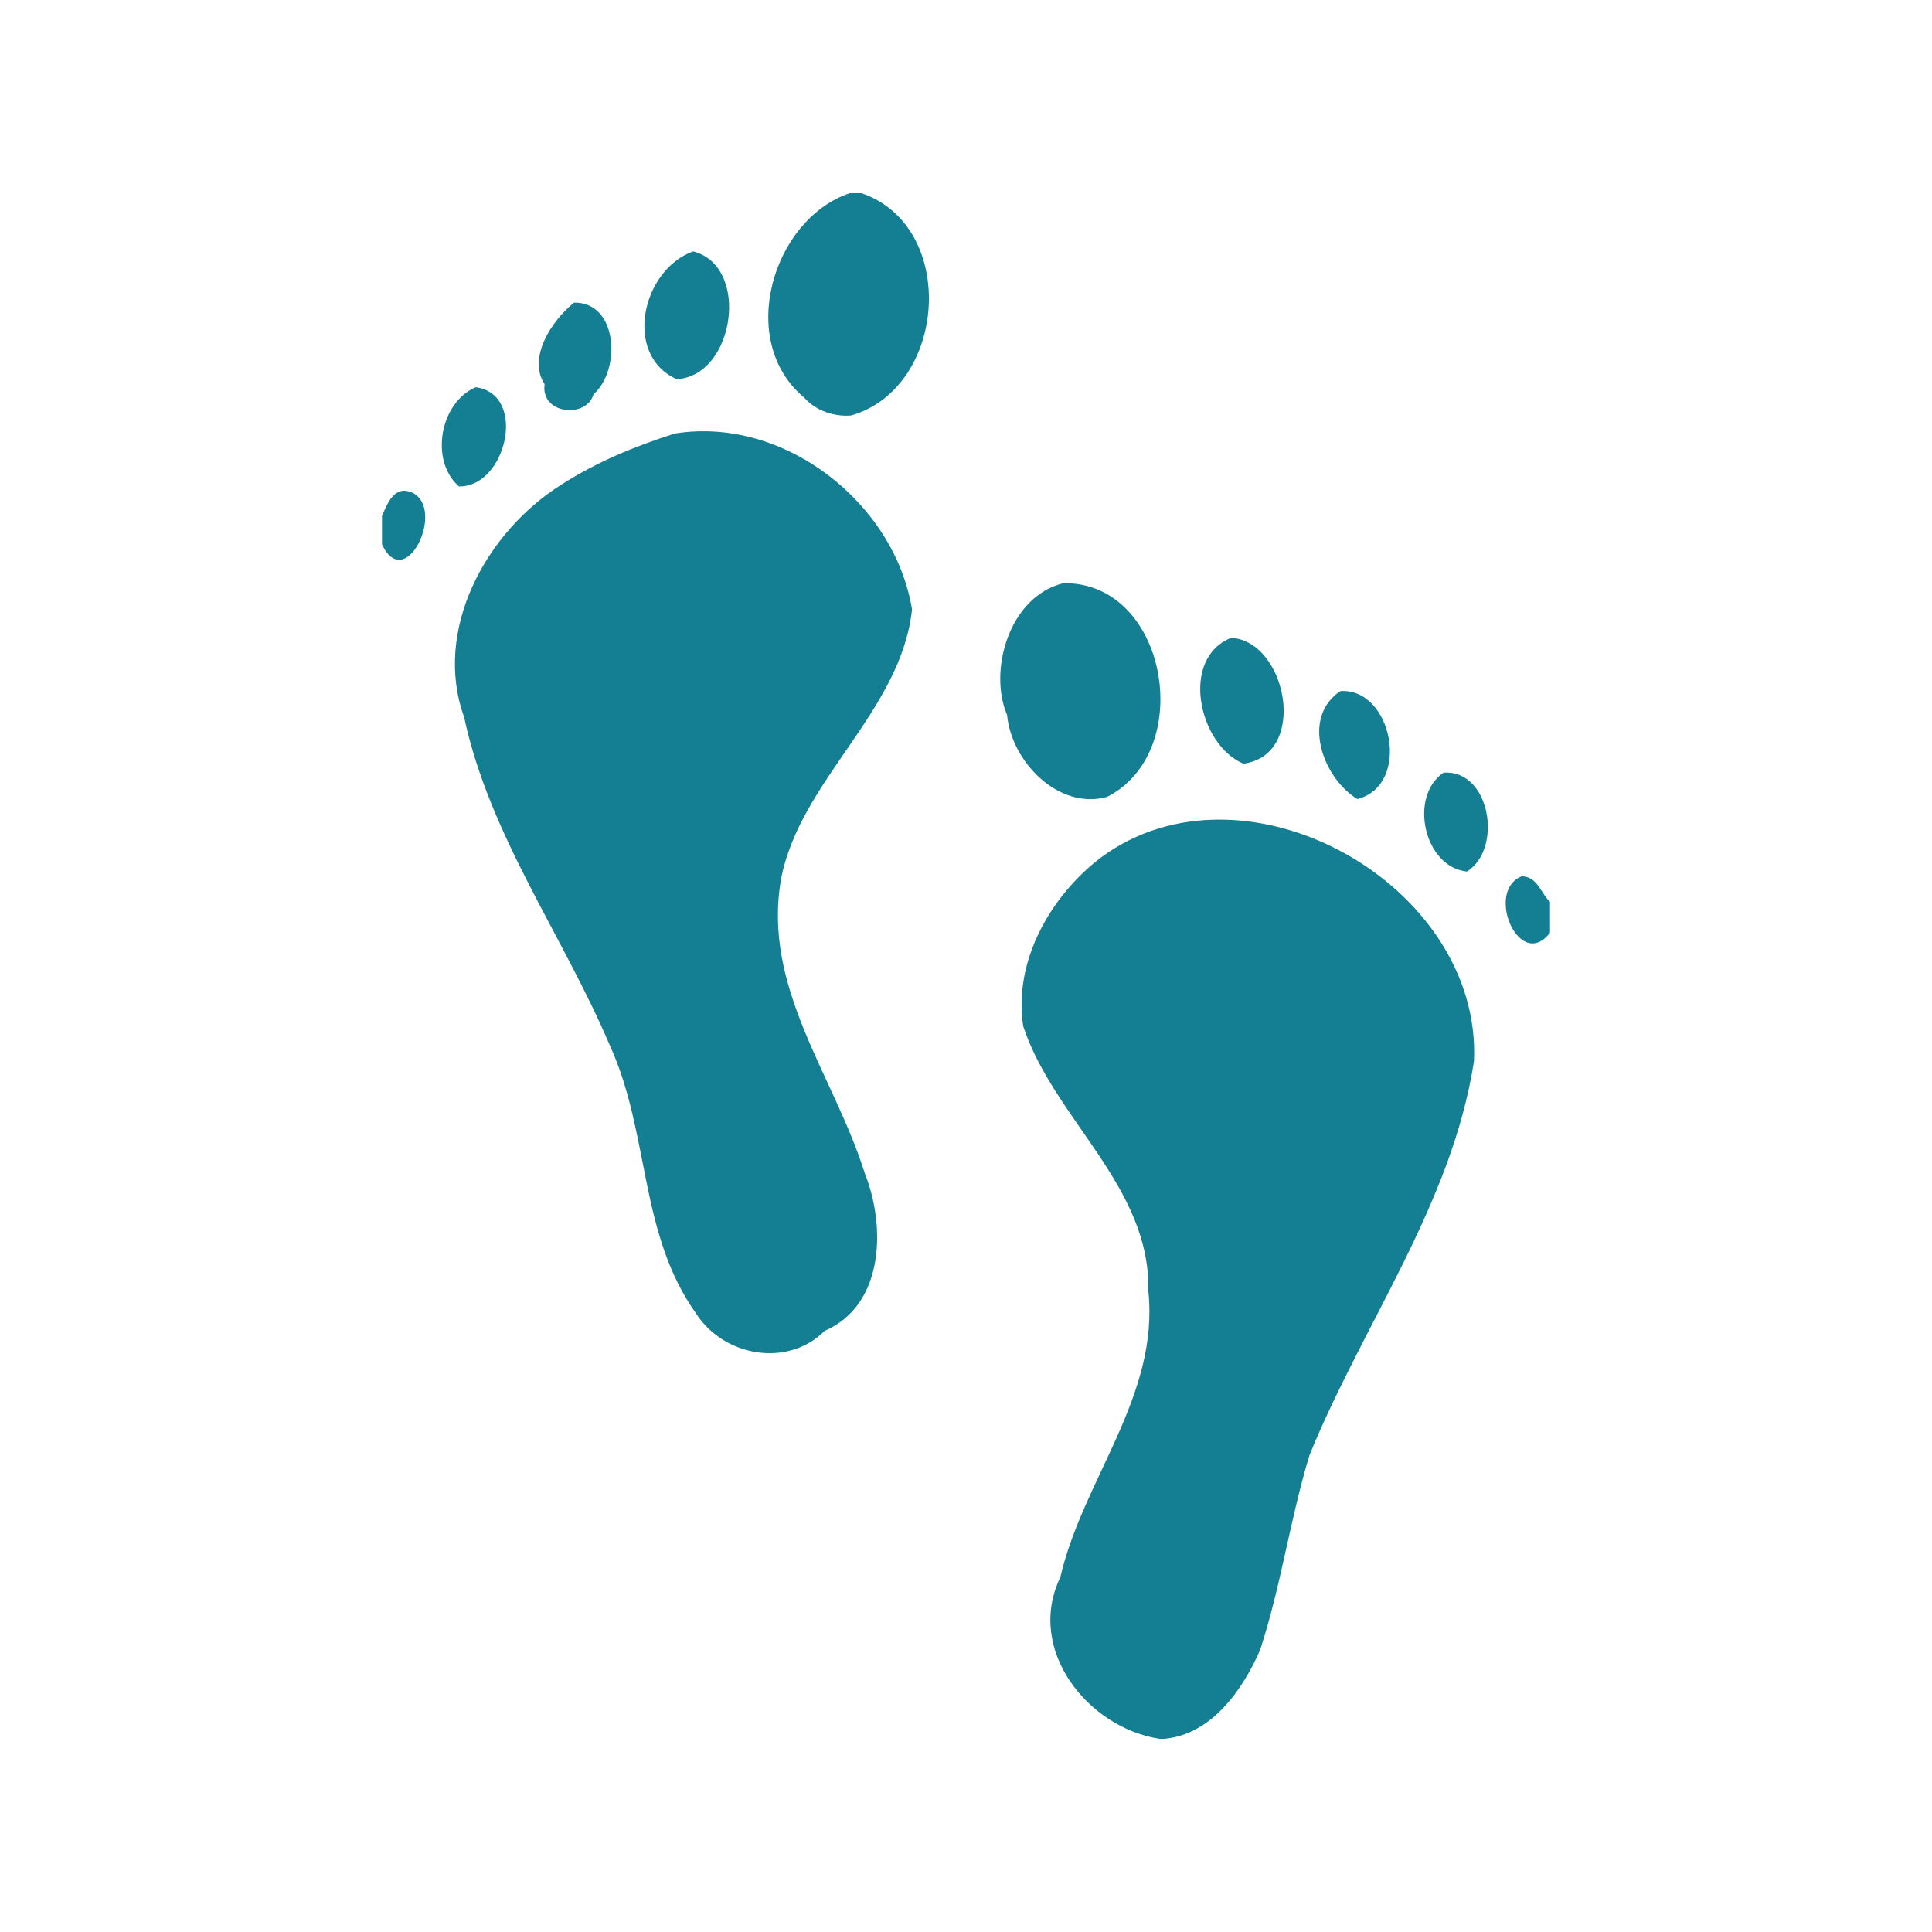 <svg xmlns="http://www.w3.org/2000/svg" xmlns:xlink="http://www.w3.org/1999/xlink" width="600" zoomAndPan="magnify" viewBox="0 0 450 450" height="600" preserveAspectRatio="xMidYMid meet" version="1.0"><defs><clipPath id="fbc4305278"><path d="M 88.875 114 L 100 114 L 100 131 L 88.875 131 Z M 88.875 114 " clip-rule="nonzero"/></clipPath><clipPath id="621d809576"><path d="M 350 204 L 361.125 204 L 361.125 220 L 350 220 Z M 350 204 " clip-rule="nonzero"/></clipPath></defs><path fill="#147e93" d="M 197.902 45 L 200.668 45 C 223.113 52.668 220.734 90.156 198.32 96.762 C 194.48 97.141 190.012 95.711 187.398 92.691 C 171.391 79.496 179.957 51.062 197.902 45 Z M 197.902 45 " fill-opacity="1" fill-rule="nonzero"/><path fill="#147e93" d="M 161.426 58.559 C 174.84 61.91 171.172 87.566 157.617 88.32 C 145.121 82.727 149.426 62.906 161.426 58.559 Z M 161.426 58.559 " fill-opacity="1" fill-rule="nonzero"/><path fill="#147e93" d="M 133.711 70.492 C 143.922 70.32 144.723 86.117 138.254 91.84 C 136.551 97.613 125.832 96.465 126.852 89.492 C 122.84 83.438 128.414 74.719 133.711 70.492 Z M 133.711 70.492 " fill-opacity="1" fill-rule="nonzero"/><path fill="#147e93" d="M 110.82 90.191 C 122.973 91.871 117.906 113.5 106.902 113.297 C 100.039 107.359 102.441 93.719 110.82 90.191 Z M 110.82 90.191 " fill-opacity="1" fill-rule="nonzero"/><path fill="#147e93" d="M 157.168 100.98 C 182.547 96.875 208.348 117.051 212.43 141.941 C 209.902 165.641 186.395 181.711 181.945 204.633 C 177.422 230.082 194.359 250.578 201.477 273.434 C 206.266 285.461 206.078 303.941 192.082 309.984 C 183.551 318.574 168.609 316.055 162.098 305.902 C 148.824 287.242 151.355 264.02 142.125 243.684 C 131.223 217.988 114.031 194.695 108.109 167.047 C 100.805 146.875 113.027 123.984 130.836 112.824 C 139.012 107.609 147.793 103.961 157.168 100.98 Z M 157.168 100.98 " fill-opacity="1" fill-rule="nonzero"/><g clip-path="url(#fbc4305278)"><path fill="#147e93" d="M 88.973 120.145 C 90.281 117.254 91.82 112.855 96.078 114.773 C 103.891 118.621 94.406 138.379 88.973 126.793 Z M 88.973 120.145 " fill-opacity="1" fill-rule="nonzero"/></g><path fill="#147e93" d="M 247.648 135.84 C 271.945 135.41 278.746 175.051 257.816 185.629 C 246.484 188.715 235.555 177.348 234.566 166.516 C 230.195 156.371 234.934 138.992 247.648 135.84 Z M 247.648 135.84 " fill-opacity="1" fill-rule="nonzero"/><path fill="#147e93" d="M 286.758 148.559 C 299.727 149.297 304.902 175.789 289.629 177.879 C 279.207 173.551 274.723 153.355 286.758 148.559 Z M 286.758 148.559 " fill-opacity="1" fill-rule="nonzero"/><path fill="#147e93" d="M 312.211 160.965 C 324.332 160.168 328.816 182.914 316.152 186.113 C 308.141 181.25 302.93 167.141 312.211 160.965 Z M 312.211 160.965 " fill-opacity="1" fill-rule="nonzero"/><path fill="#147e93" d="M 336.207 179.977 C 347.039 179.145 350.184 197.617 341.676 203 C 331.695 201.977 328.039 185.559 336.207 179.977 Z M 336.207 179.977 " fill-opacity="1" fill-rule="nonzero"/><path fill="#147e93" d="M 256.395 199.754 C 289.84 174.953 345.203 205.938 343.32 247.184 C 338.164 280.422 317.523 308.281 305.012 338.922 C 300.449 353.891 298.387 369.41 293.508 384.285 C 289.457 393.613 282.176 403.98 271.23 405 L 270.078 405 C 253.363 402.438 238.836 384.234 246.98 367.336 C 252.258 344.52 270.059 325.199 267.465 300.656 C 268.004 276.336 245.504 260.695 238.332 239.059 C 235.973 223.98 244.602 208.777 256.395 199.754 Z M 256.395 199.754 " fill-opacity="1" fill-rule="nonzero"/><g clip-path="url(#621d809576)"><path fill="#147e93" d="M 361.027 217.262 C 353.938 226.41 345.742 207.5 354.484 204.082 C 358.262 204.316 358.781 208 361.027 210.035 Z M 361.027 217.262 " fill-opacity="1" fill-rule="nonzero"/></g></svg>